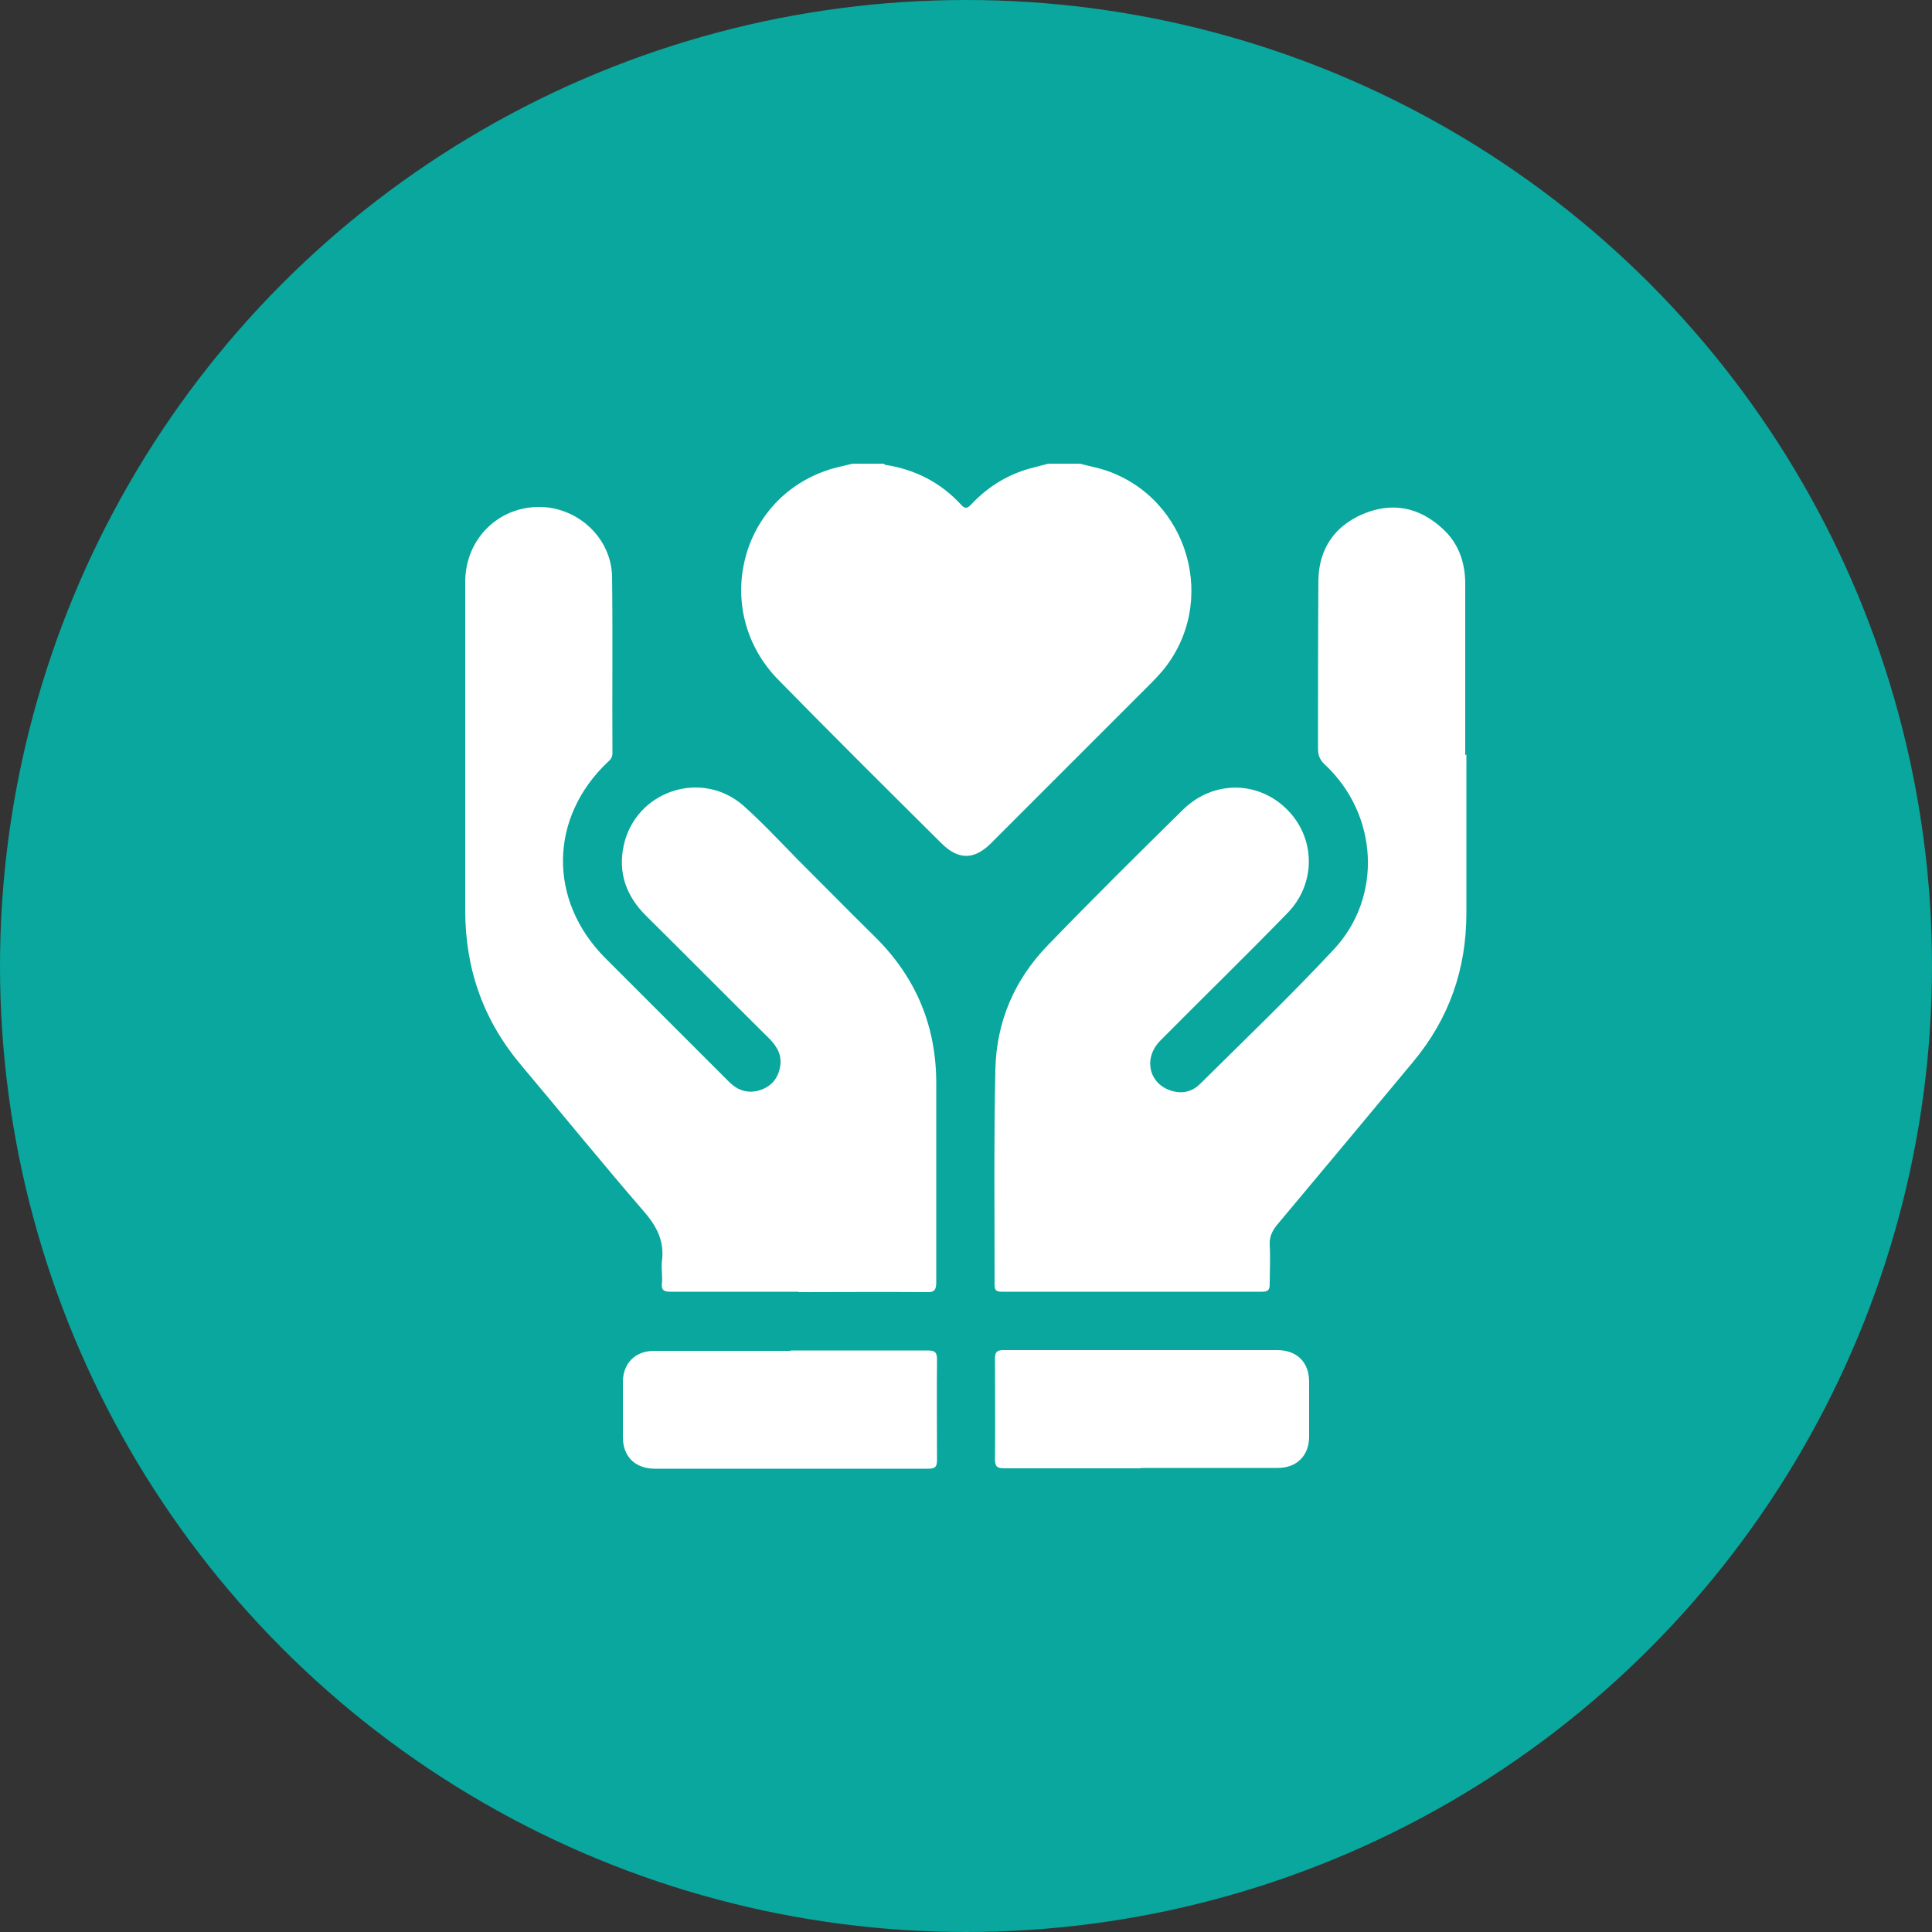 <?xml version="1.0" encoding="UTF-8"?>
<svg id="Layer_1" data-name="Layer 1" xmlns="http://www.w3.org/2000/svg" viewBox="0 0 50 50">
  <rect x="0" y="0" width="50" height="50" fill="#333333" stroke="none"/>
  <defs>
    <style>
      .cls-1 {
        fill: #fff;
      }

      .cls-2 {
        fill: #09a79d;
      }
    </style>
  </defs>
  <circle class="cls-2" cx="25" cy="25" r="25"/>
  <g>
    <path class="cls-1" d="m27.95,12c.22.06.44.1.66.17,2.17.73,2.94,3.45,1.46,5.21-.09.1-.18.2-.28.3-1.38,1.38-2.76,2.76-4.14,4.14-.44.44-.85.44-1.29,0-1.41-1.4-2.82-2.8-4.21-4.22-1.72-1.74-1.05-4.63,1.23-5.42.22-.08.45-.12.68-.18.27,0,.54,0,.81,0,.01,0,.03.03.04.03.78.12,1.44.46,1.97,1.04.11.12.17.07.26-.02.42-.45.94-.77,1.53-.93.15-.04.31-.08.46-.12.27,0,.54,0,.81,0Z"/>
    <path class="cls-1" d="m37.95,19.52c0,1.37,0,2.74,0,4.11,0,1.44-.44,2.72-1.37,3.84-1.17,1.41-2.35,2.82-3.53,4.23-.13.16-.2.31-.19.52.02.34,0,.68,0,1.01,0,.16-.05.2-.2.2-2.24,0-4.48,0-6.73,0-.14,0-.19-.03-.19-.18,0-1.86-.02-3.72.02-5.58.03-1.23.49-2.31,1.35-3.2,1.15-1.19,2.33-2.36,3.51-3.52.78-.76,1.94-.75,2.69,0,.74.74.76,1.92,0,2.69-1.08,1.11-2.19,2.19-3.28,3.29-.44.44-.31,1.1.26,1.29.29.1.56.04.77-.17,1.16-1.15,2.34-2.28,3.45-3.47,1.28-1.36,1.16-3.5-.22-4.79-.13-.12-.18-.24-.18-.41,0-1.45,0-2.91.01-4.36.01-.81.42-1.41,1.16-1.72.74-.31,1.43-.18,2.03.36.43.38.61.88.61,1.45,0,1.48,0,2.96,0,4.44Z"/>
    <path class="cls-1" d="m20.68,33.43c-1.11,0-2.22,0-3.32,0-.17,0-.25-.03-.23-.22.02-.18-.02-.37,0-.56.07-.51-.12-.9-.46-1.29-1.08-1.25-2.12-2.53-3.18-3.79-.98-1.16-1.45-2.49-1.45-4.01,0-2.83,0-5.67,0-8.5,0-1.11.86-1.96,1.95-1.94.98.02,1.83.81,1.85,1.8.02,1.52,0,3.05.01,4.57,0,.11-.05.17-.12.23-1.52,1.44-1.55,3.58-.07,5.07,1.07,1.07,2.14,2.14,3.21,3.21.23.23.5.31.81.21.29-.1.46-.31.51-.61.05-.29-.08-.52-.28-.72-1.07-1.06-2.13-2.13-3.2-3.19-.5-.5-.72-1.1-.57-1.8.3-1.42,2.02-2,3.11-1.03.48.43.92.9,1.37,1.36.68.68,1.36,1.37,2.05,2.05,1.04,1.04,1.56,2.29,1.56,3.76,0,1.72,0,3.43,0,5.15,0,.21-.05.27-.26.26-1.1-.01-2.2,0-3.3,0Z"/>
    <path class="cls-1" d="m20.46,34.95c1.18,0,2.37,0,3.55,0,.19,0,.24.05.24.24-.01.86,0,1.72,0,2.59,0,.17-.04.23-.22.23-2.36,0-4.72,0-7.08,0-.51,0-.83-.31-.83-.82,0-.47,0-.95,0-1.42,0-.49.32-.81.81-.81,1.18,0,2.35,0,3.53,0Z"/>
    <path class="cls-1" d="m29.52,38c-1.18,0-2.35,0-3.53,0-.19,0-.24-.05-.24-.24.01-.86,0-1.72,0-2.59,0-.17.04-.23.22-.23,2.36,0,4.72,0,7.08,0,.51,0,.83.31.83.82,0,.47,0,.95,0,1.42,0,.49-.32.81-.81.81-1.18,0-2.37,0-3.55,0Z"/>
  </g>
</svg>